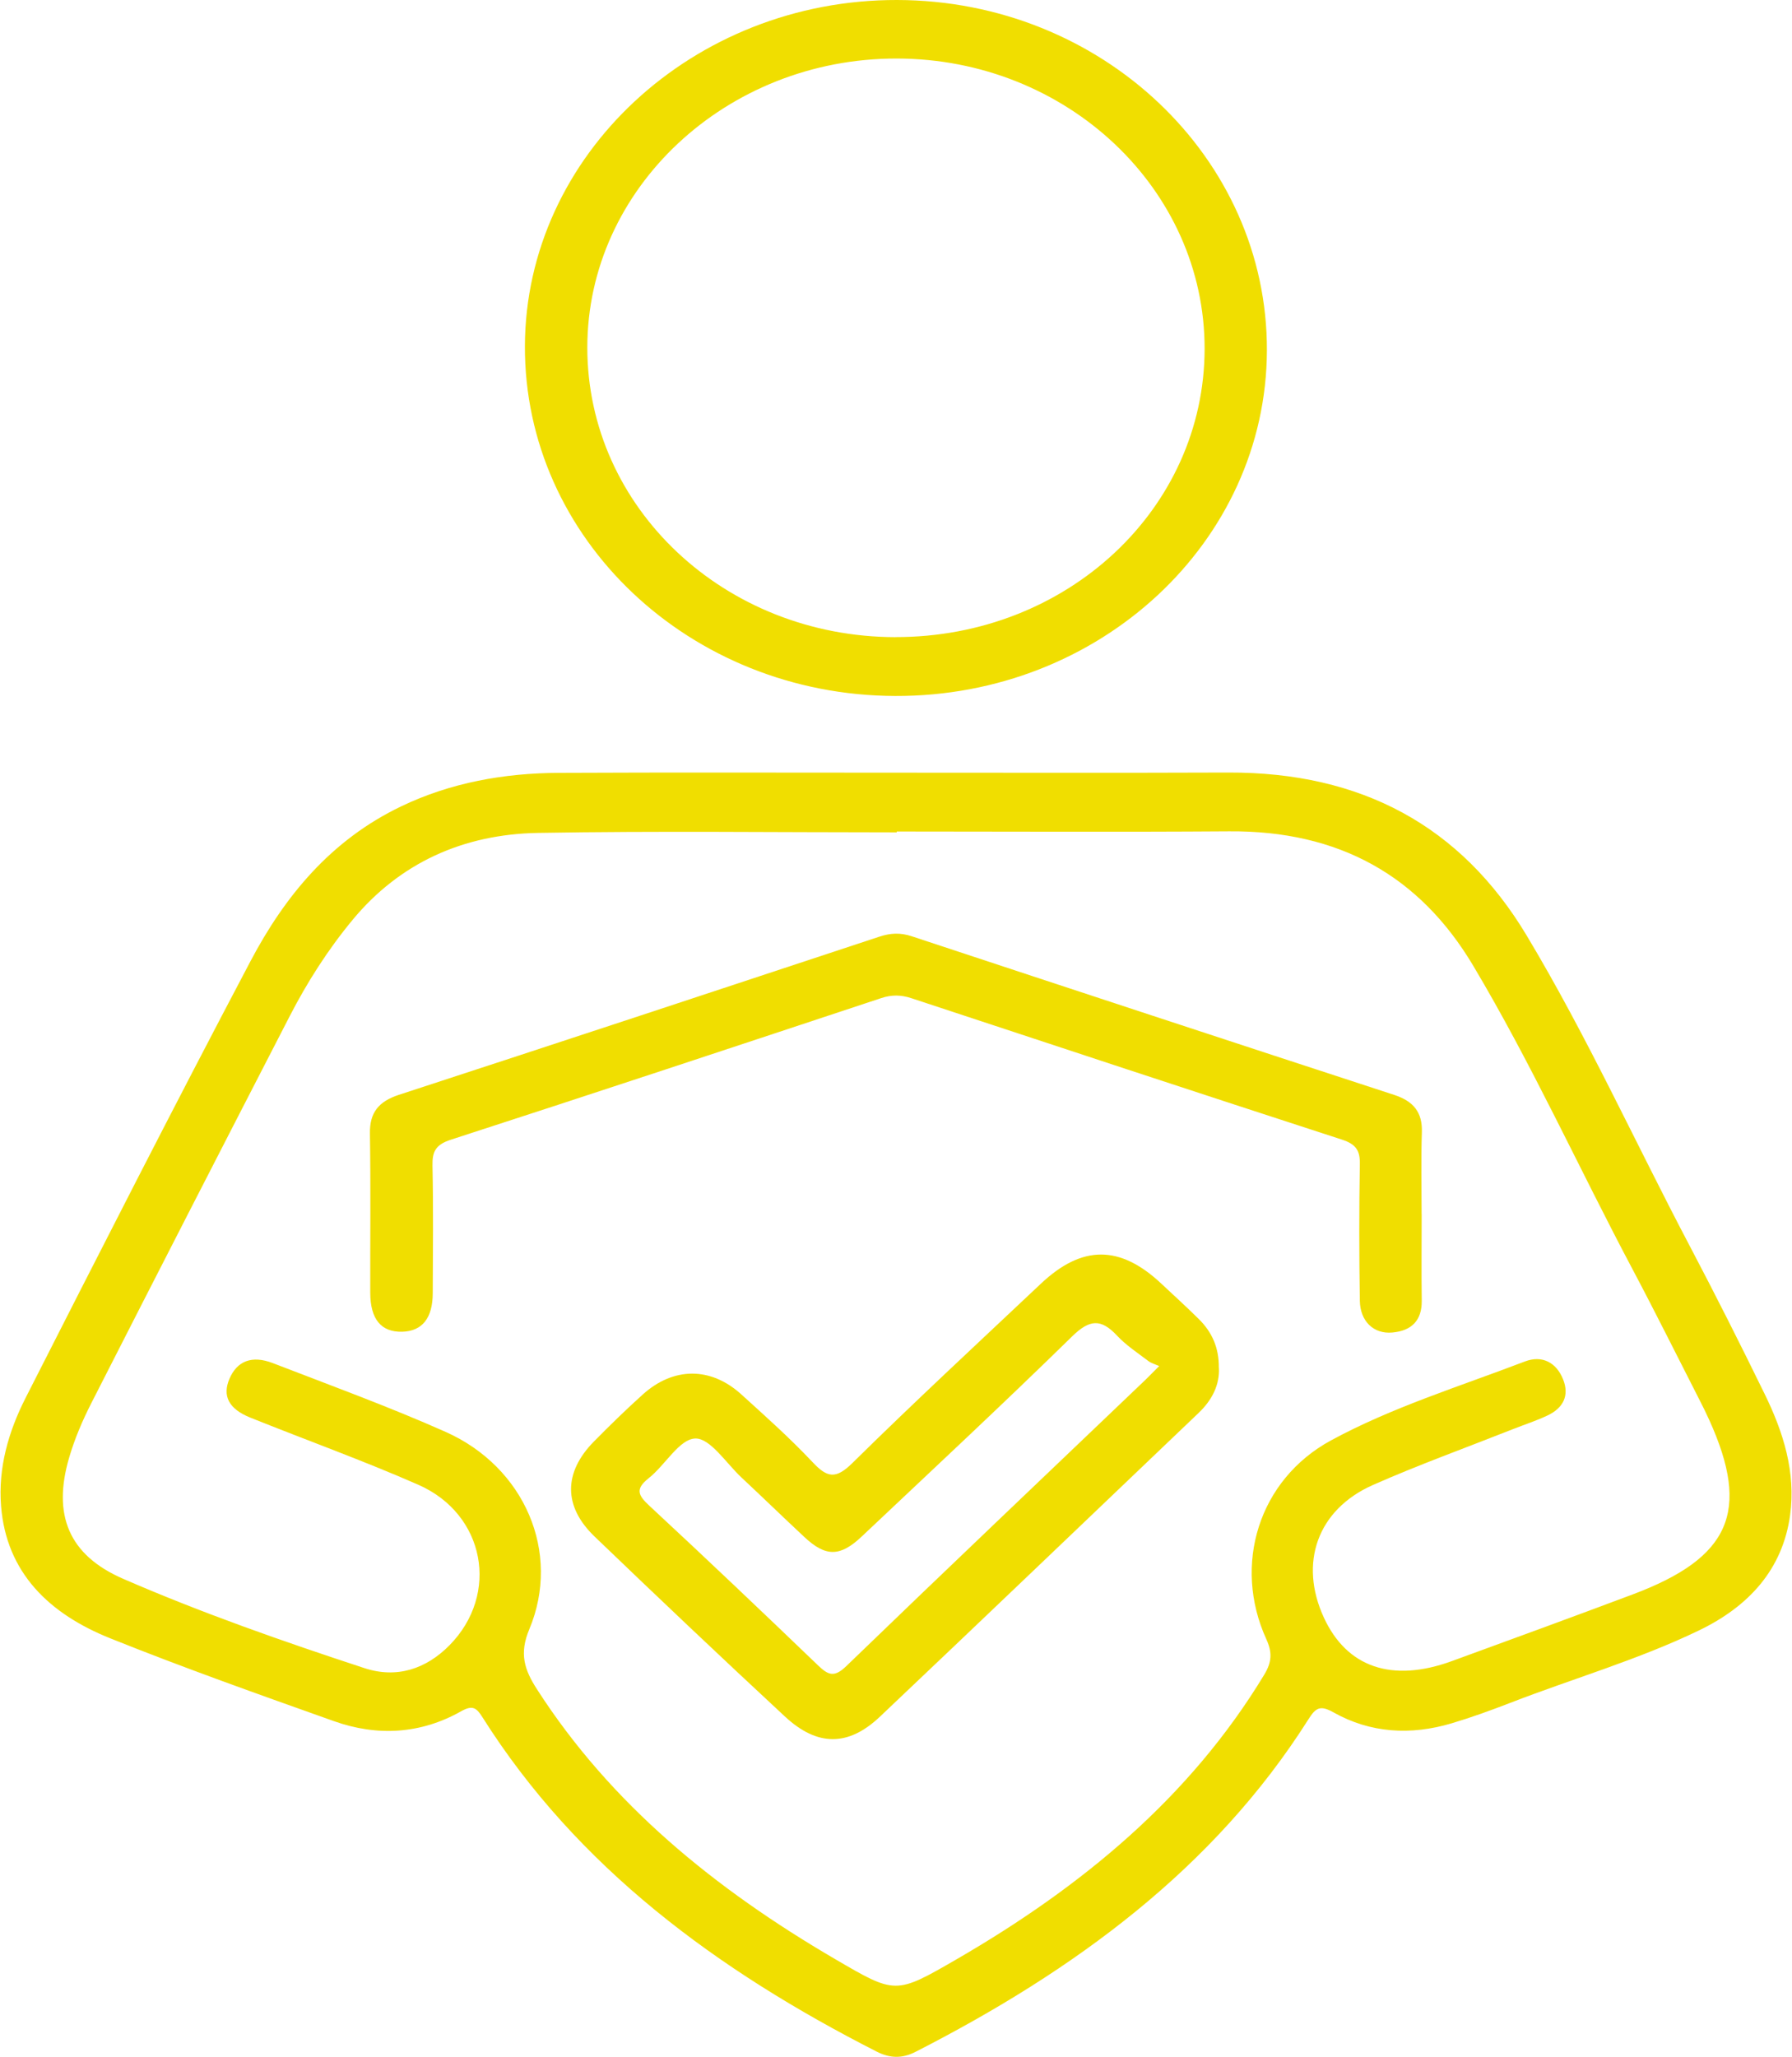<svg width="122" height="140" viewBox="0 0 122 140" fill="none" xmlns="http://www.w3.org/2000/svg">
<g clip-path="url(#clip0_5469_638)">
<path d="M61.007 52.591C68.547 52.591 76.087 52.611 83.627 52.582C92.674 52.553 99.461 56.214 103.93 63.664C108.048 70.529 111.338 77.787 115.058 84.843C116.806 88.164 118.493 91.513 120.14 94.884C121.415 97.487 122.27 100.211 121.871 103.125C121.363 106.819 119.063 109.335 115.667 110.973C111.536 112.967 107.089 114.248 102.812 115.906C101.502 116.412 100.179 116.893 98.83 117.295C96.048 118.124 93.309 117.971 90.781 116.549C89.857 116.026 89.559 116.263 89.077 117.025C82.641 127.186 73.147 134.13 62.321 139.66C61.427 140.116 60.599 140.104 59.692 139.644C48.805 134.101 39.302 127.099 32.844 116.88C32.437 116.234 32.174 116.035 31.389 116.478C28.642 118.029 25.685 118.199 22.728 117.146C17.632 115.334 12.528 113.526 7.52 111.516C3.349 109.849 0.431 107.047 0.072 102.503C-0.134 99.921 0.572 97.45 1.737 95.157C6.789 85.221 11.849 75.284 17.054 65.421C19.376 61.023 22.504 57.188 27.306 54.887C30.684 53.267 34.312 52.62 38.062 52.603C45.712 52.566 53.361 52.591 61.007 52.591ZM61.05 56.595V56.653C52.91 56.653 44.765 56.55 36.629 56.691C31.53 56.782 27.223 58.73 24.011 62.602C22.32 64.642 20.914 66.852 19.718 69.173C15.205 77.928 10.706 86.688 6.237 95.464C5.623 96.666 5.084 97.922 4.708 99.208C3.564 103.1 4.668 105.845 8.388 107.461C13.729 109.783 19.253 111.715 24.809 113.539C27.017 114.264 29.01 113.597 30.605 111.98C34.031 108.502 33.032 103.055 28.476 101.057C24.726 99.411 20.848 98.018 17.041 96.488C15.564 95.895 15.122 95.004 15.626 93.835C16.143 92.637 17.146 92.227 18.583 92.782C22.513 94.299 26.482 95.746 30.325 97.454C35.722 99.85 38.224 105.675 36.033 110.898C35.341 112.548 35.696 113.643 36.555 114.973C41.589 122.808 48.691 128.575 56.831 133.33C60.963 135.743 60.954 135.767 65.099 133.371C73.651 128.426 81.02 122.332 86.072 113.982C86.589 113.128 86.624 112.473 86.212 111.57C83.907 106.512 85.691 100.713 90.615 98.039C94.773 95.783 99.364 94.37 103.807 92.67C104.999 92.214 105.963 92.745 106.418 93.889C106.852 94.979 106.436 95.829 105.362 96.339C104.587 96.708 103.754 96.973 102.953 97.292C99.789 98.544 96.578 99.701 93.472 101.073C89.686 102.748 88.416 106.384 90.129 110.098C91.693 113.489 94.769 114.546 98.839 113.062C102.953 111.561 107.067 110.057 111.163 108.519C117.801 106.027 119.181 102.868 116.372 96.662C116.158 96.19 115.93 95.721 115.689 95.257C114.173 92.289 112.688 89.3 111.124 86.352C107.483 79.491 104.285 72.423 100.293 65.724C96.644 59.601 91.15 56.525 83.675 56.583C76.135 56.637 68.595 56.595 61.055 56.595H61.05Z" fill="#F0DE00"/>
<path d="M61.077 5.94861e-05C75.005 0.029 86.295 10.733 86.251 23.858C86.207 36.892 74.873 47.421 60.936 47.371C46.96 47.322 35.687 36.663 35.736 23.547C35.784 10.563 47.184 -0.029 61.077 5.94861e-05ZM60.963 43.363C72.634 43.379 81.997 34.649 82.01 23.742C82.023 12.86 72.621 3.996 61.05 3.984C49.466 3.967 39.985 12.822 39.985 23.655C39.985 34.562 49.339 43.35 60.967 43.367L60.963 43.363Z" fill="#F0DE00"/>
<path d="M82.983 93.105C83.04 94.254 82.523 95.294 81.594 96.177C74.365 103.071 67.153 109.982 59.898 116.851C57.751 118.882 55.644 118.878 53.449 116.843C49.085 112.793 44.761 108.697 40.472 104.576C38.342 102.528 38.364 100.219 40.432 98.117C41.51 97.023 42.614 95.945 43.762 94.913C45.852 93.027 48.389 93.022 50.465 94.904C52.121 96.405 53.795 97.898 55.315 99.514C56.319 100.584 56.892 100.704 58.04 99.572C62.233 95.435 66.566 91.426 70.86 87.376C73.668 84.727 76.245 84.731 79.057 87.364C79.912 88.164 80.775 88.951 81.607 89.772C82.514 90.664 82.996 91.733 82.978 93.101L82.983 93.105ZM78.917 92.981C78.641 92.857 78.369 92.782 78.168 92.629C77.445 92.077 76.665 91.567 76.056 90.916C74.956 89.735 74.177 89.797 72.985 90.966C68.279 95.572 63.451 100.066 58.658 104.589C57.191 105.973 56.213 105.973 54.763 104.618C53.322 103.274 51.915 101.906 50.478 100.563C49.44 99.593 48.345 97.873 47.328 97.91C46.242 97.951 45.287 99.726 44.161 100.613C43.219 101.359 43.451 101.786 44.218 102.495C48.078 106.077 51.889 109.7 55.683 113.344C56.376 114.007 56.783 114.206 57.607 113.41C64.371 106.877 71.193 100.402 77.993 93.905C78.22 93.686 78.439 93.458 78.917 92.981Z" fill="#F0DE00"/>
<path d="M96.788 82.638C96.788 84.603 96.766 86.568 96.793 88.529C96.81 89.851 96.127 90.581 94.781 90.697C93.52 90.809 92.6 89.934 92.578 88.529C92.529 85.428 92.525 82.327 92.578 79.226C92.595 78.31 92.319 77.879 91.364 77.568C81.581 74.392 71.815 71.167 62.049 67.942C61.344 67.71 60.713 67.697 59.999 67.933C50.237 71.167 40.48 74.405 30.697 77.572C29.637 77.916 29.426 78.397 29.444 79.342C29.505 82.236 29.475 85.129 29.462 88.027C29.453 89.727 28.739 90.606 27.38 90.643C25.952 90.68 25.212 89.793 25.207 87.994C25.198 84.375 25.242 80.756 25.185 77.141C25.163 75.735 25.768 74.973 27.161 74.516C38.071 70.956 48.971 67.357 59.863 63.755C60.625 63.502 61.296 63.469 62.071 63.726C73.016 67.345 83.964 70.947 94.922 74.525C96.245 74.956 96.845 75.723 96.801 77.058C96.74 78.915 96.784 80.781 96.784 82.638H96.788Z" fill="#F0DE00"/>
</g>
<defs>
<clipPath id="clip0_5469_638">
<rect width="121.926" height="140" fill="white" transform="translate(0.037)"/>
</clipPath>
</defs>
</svg>
